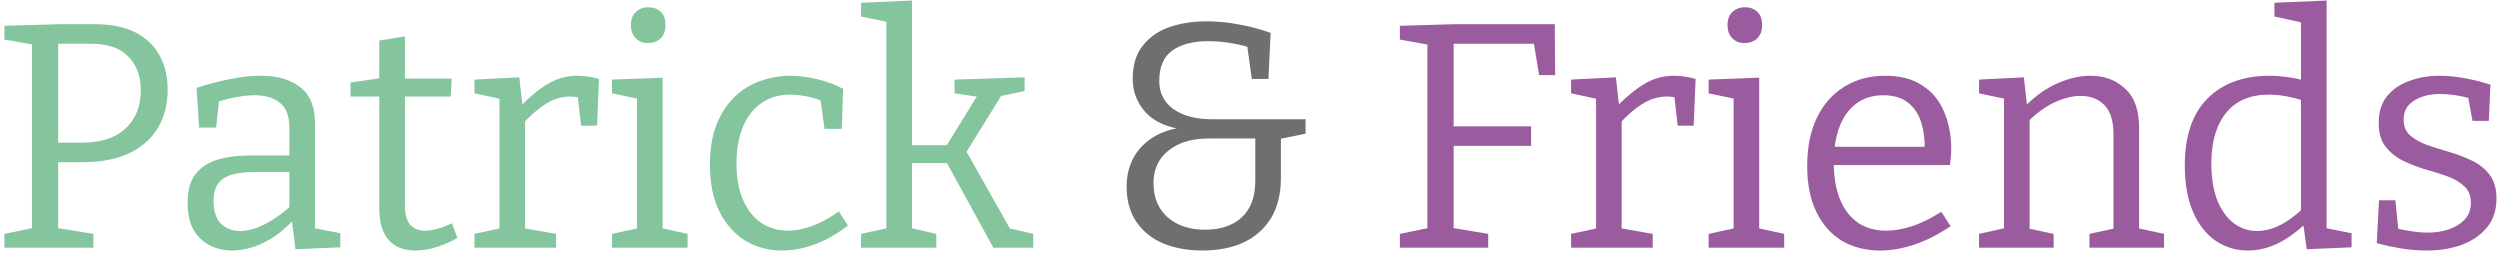 <svg width="500" height="51" viewBox="0 0 500 51" fill="none" xmlns="http://www.w3.org/2000/svg">
<path d="M480.731 23.92C480.731 25.285 481.179 26.352 482.076 27.121C482.972 27.889 484.124 28.529 485.533 29.041C486.941 29.511 488.435 29.98 490.014 30.45C491.593 30.919 493.087 31.495 494.496 32.178C495.904 32.861 497.056 33.8 497.953 34.995C498.849 36.19 499.297 37.769 499.297 39.733C499.297 41.995 498.678 43.894 497.441 45.431C496.203 46.967 494.517 48.141 492.383 48.952C490.292 49.72 487.944 50.104 485.341 50.104C483.762 50.104 482.14 49.976 480.475 49.72C478.811 49.464 477.103 49.101 475.354 48.632L475.802 40.053H479.067L479.707 46.327L479.131 45.623C480.112 45.879 481.179 46.092 482.332 46.263C483.484 46.434 484.551 46.519 485.533 46.519C487.069 46.519 488.478 46.305 489.758 45.879C491.081 45.409 492.148 44.748 492.959 43.894C493.77 42.998 494.176 41.888 494.176 40.565C494.176 39.157 493.727 38.047 492.831 37.236C491.978 36.425 490.846 35.763 489.438 35.251C488.03 34.739 486.536 34.27 484.957 33.843C483.42 33.373 481.948 32.797 480.539 32.114C479.131 31.389 477.978 30.45 477.082 29.297C476.186 28.145 475.738 26.566 475.738 24.56C475.738 22.383 476.292 20.612 477.402 19.246C478.554 17.838 480.048 16.813 481.884 16.173C483.762 15.49 485.768 15.149 487.902 15.149C489.353 15.149 490.953 15.298 492.703 15.597C494.453 15.896 496.246 16.344 498.081 16.941L497.761 24.176H494.496L493.535 18.862L494.304 19.758C492.084 19.118 489.993 18.798 488.03 18.798C485.938 18.798 484.188 19.246 482.78 20.142C481.414 20.996 480.731 22.255 480.731 23.92Z" fill="#9B5C9F"/>
<path d="M449.571 50.104C447.224 50.104 445.09 49.464 443.169 48.183C441.248 46.86 439.733 44.94 438.624 42.422C437.514 39.861 436.959 36.766 436.959 33.139C436.959 27.206 438.474 22.725 441.504 19.694C444.535 16.664 448.696 15.149 453.988 15.149C455.098 15.149 456.25 15.234 457.446 15.405C458.683 15.576 459.942 15.832 461.223 16.173L460.198 16.749V3.881L460.775 4.585L454.885 3.305V0.552L465.32 0.104V46.391L464.552 45.495L470.314 46.647V49.464L461.351 49.848L460.583 44.342L461.223 44.598C459.302 46.434 457.36 47.821 455.397 48.76C453.476 49.656 451.534 50.104 449.571 50.104ZM451.364 46.199C452.857 46.199 454.394 45.815 455.973 45.046C457.595 44.236 459.217 43.04 460.839 41.461L460.198 43.19V18.926L460.903 20.206C458.299 19.353 455.93 18.926 453.796 18.926C450.041 18.926 447.181 20.142 445.218 22.575C443.254 25.008 442.273 28.38 442.273 32.69C442.273 35.507 442.657 37.94 443.425 39.989C444.236 41.995 445.324 43.531 446.69 44.598C448.099 45.665 449.656 46.199 451.364 46.199Z" fill="#9B5C9F"/>
<path d="M395.809 49.528V46.775L401.57 45.495L400.802 46.455V18.926L401.57 19.886L395.809 18.67V15.917L404.771 15.469L405.476 21.743L404.771 21.487C406.905 19.31 409.125 17.71 411.43 16.685C413.777 15.661 415.996 15.149 418.088 15.149C420.905 15.149 423.231 16.024 425.066 17.774C426.944 19.481 427.862 22.148 427.819 25.776V46.455L427.179 45.559L432.812 46.775V49.528H417.896V46.775L423.465 45.559L422.697 46.519V26.865C422.697 24.218 422.1 22.276 420.905 21.039C419.71 19.801 418.109 19.182 416.103 19.182C414.524 19.182 412.795 19.609 410.917 20.462C409.082 21.316 407.268 22.639 405.476 24.432L405.924 23.407V46.519L405.284 45.623L410.725 46.775V49.528H395.809Z" fill="#9B5C9F"/>
<path d="M376.032 50.104C373.173 50.104 370.633 49.464 368.414 48.183C366.237 46.86 364.53 44.94 363.292 42.422C362.054 39.903 361.436 36.83 361.436 33.203C361.436 29.489 362.076 26.288 363.356 23.599C364.637 20.911 366.45 18.841 368.798 17.39C371.145 15.896 373.898 15.149 377.057 15.149C380.044 15.149 382.498 15.789 384.419 17.069C386.382 18.307 387.833 20.036 388.772 22.255C389.754 24.474 390.245 27.014 390.245 29.873C390.245 30.343 390.223 30.812 390.181 31.282C390.138 31.751 390.074 32.328 389.989 33.011H365.341V29.361H385.507L384.931 29.745C384.974 27.825 384.739 26.054 384.227 24.432C383.715 22.81 382.84 21.508 381.602 20.526C380.364 19.545 378.721 19.054 376.672 19.054C374.496 19.054 372.66 19.63 371.167 20.783C369.673 21.935 368.563 23.514 367.838 25.52C367.112 27.526 366.749 29.852 366.749 32.498C366.749 35.315 367.155 37.748 367.966 39.797C368.777 41.803 369.95 43.361 371.487 44.47C373.066 45.58 374.987 46.135 377.249 46.135C378.828 46.135 380.556 45.836 382.434 45.238C384.312 44.598 386.254 43.638 388.26 42.358L390.117 45.238C387.727 46.86 385.337 48.077 382.946 48.888C380.556 49.699 378.252 50.104 376.032 50.104Z" fill="#9B5C9F"/>
<path d="M351.844 46.263L351.268 45.559L356.837 46.775V49.528H341.729V46.775L347.298 45.559L346.722 46.263V19.246L347.234 19.823L341.729 18.67V15.917L351.844 15.533V46.263ZM348.899 8.619C347.917 8.619 347.106 8.299 346.466 7.659C345.826 7.018 345.506 6.143 345.506 5.034C345.506 3.881 345.826 3.006 346.466 2.409C347.149 1.769 347.981 1.449 348.963 1.449C349.987 1.449 350.819 1.747 351.46 2.345C352.1 2.942 352.42 3.839 352.42 5.034C352.42 6.186 352.079 7.082 351.396 7.723C350.713 8.32 349.88 8.619 348.899 8.619Z" fill="#9B5C9F"/>
<path d="M314.219 49.528V46.775L319.853 45.559L319.212 46.519V18.926L319.917 19.886L314.219 18.67V15.917L323.182 15.469L323.886 21.743L323.182 21.487C325.102 19.481 326.98 17.923 328.815 16.813C330.651 15.704 332.657 15.149 334.833 15.149C336.199 15.149 337.629 15.362 339.123 15.789L338.739 25.136H335.538L334.769 18.414L335.346 19.566C335.047 19.481 334.727 19.417 334.385 19.374C334.044 19.331 333.702 19.31 333.361 19.31C331.654 19.31 329.989 19.822 328.367 20.847C326.788 21.871 325.273 23.194 323.822 24.816L324.334 23.279V46.519L323.566 45.559L330.544 46.775V49.528H314.219Z" fill="#9B5C9F"/>
<path d="M279.973 49.528V46.775L286.183 45.495L285.478 46.391V7.915L286.375 9.067L279.973 7.915V5.162L290.664 4.842H310.959L311.023 15.021H307.822L306.669 8.043L307.758 8.747H289.768L290.728 7.787V26.16L289.768 25.264H306.221V29.169H289.768L290.728 28.273V46.391L289.96 45.495L297.642 46.775V49.528H279.973Z" fill="#9B5C9F"/>
<path d="M240.495 50.104C237.593 50.104 234.989 49.635 232.685 48.696C230.423 47.757 228.63 46.327 227.307 44.406C225.984 42.486 225.322 40.117 225.322 37.3C225.322 35.337 225.728 33.523 226.539 31.858C227.392 30.151 228.694 28.721 230.444 27.569C232.194 26.417 234.413 25.691 237.102 25.392L237.23 25.968C233.645 25.584 230.956 24.432 229.163 22.511C227.414 20.591 226.539 18.35 226.539 15.789C226.539 13.1 227.179 10.924 228.459 9.259C229.74 7.552 231.49 6.293 233.709 5.482C235.971 4.671 238.51 4.266 241.327 4.266C243.547 4.266 245.723 4.479 247.857 4.906C249.991 5.29 252.083 5.845 254.131 6.57L253.683 15.789H250.354L249.394 8.811L250.482 9.643C248.989 9.174 247.537 8.832 246.129 8.619C244.72 8.363 243.227 8.235 241.647 8.235C238.617 8.235 236.227 8.854 234.477 10.091C232.727 11.329 231.852 13.356 231.852 16.173C231.852 18.563 232.791 20.441 234.669 21.807C236.59 23.173 239.193 23.856 242.48 23.856H261.11V26.737L255.476 27.889L256.18 26.865V35.636C256.18 38.794 255.519 41.461 254.196 43.638C252.872 45.772 251.037 47.394 248.69 48.504C246.342 49.571 243.611 50.104 240.495 50.104ZM241.007 45.943C244.08 45.943 246.513 45.132 248.306 43.51C250.141 41.846 251.059 39.37 251.059 36.084V26.929L252.083 27.697H241.904C239.3 27.697 237.166 28.124 235.502 28.977C233.88 29.788 232.663 30.855 231.852 32.178C231.084 33.502 230.7 34.953 230.7 36.532C230.7 39.519 231.66 41.846 233.581 43.51C235.502 45.132 237.977 45.943 241.007 45.943Z" fill="#706F6F"/>
<path d="M172.215 49.528V46.775L178.041 45.495L177.272 46.583V3.689L177.785 4.457L172.215 3.305V0.552L182.394 0.104V29.873L181.434 29.041H190.269L188.924 29.745L195.71 18.734L196.159 19.438L190.909 18.67V15.917L204.929 15.469V18.222L199.231 19.374L200.704 18.414L192.893 31.026L192.829 29.489L202.368 46.391L201.408 45.559L206.658 46.775V49.528H198.655L189.116 32.114L190.141 32.626H181.434L182.394 32.05V46.583L181.69 45.495L187.26 46.775V49.528H172.215Z" fill="#84C59E"/>
<path d="M156.453 50.104C153.721 50.104 151.246 49.442 149.027 48.119C146.85 46.754 145.121 44.79 143.841 42.23C142.603 39.669 141.984 36.596 141.984 33.011C141.984 29.895 142.411 27.227 143.265 25.008C144.161 22.746 145.356 20.889 146.85 19.438C148.344 17.987 150.051 16.92 151.972 16.237C153.935 15.512 155.962 15.149 158.054 15.149C159.761 15.149 161.575 15.383 163.495 15.853C165.459 16.323 167.166 16.963 168.617 17.774L168.361 25.776H164.904L164.071 19.758L164.584 20.334C163.517 19.822 162.386 19.459 161.191 19.246C159.995 19.033 158.928 18.926 157.989 18.926C155.77 18.926 153.85 19.502 152.228 20.655C150.648 21.764 149.432 23.343 148.578 25.392C147.725 27.441 147.298 29.873 147.298 32.69C147.298 35.593 147.746 38.047 148.643 40.053C149.539 42.059 150.755 43.574 152.292 44.598C153.871 45.623 155.642 46.135 157.605 46.135C159.142 46.135 160.764 45.815 162.471 45.174C164.178 44.534 165.949 43.574 167.785 42.294L169.577 45.11C167.358 46.818 165.138 48.077 162.919 48.888C160.7 49.699 158.544 50.104 156.453 50.104Z" fill="#84C59E"/>
<path d="M132.523 46.263L131.947 45.559L137.517 46.775V49.528H122.408V46.775L127.978 45.559L127.402 46.263V19.246L127.914 19.823L122.408 18.67V15.917L132.523 15.533V46.263ZM129.578 8.619C128.597 8.619 127.786 8.299 127.146 7.659C126.506 7.018 126.185 6.143 126.185 5.034C126.185 3.881 126.506 3.006 127.146 2.409C127.829 1.769 128.661 1.449 129.643 1.449C130.667 1.449 131.499 1.747 132.139 2.345C132.78 2.942 133.1 3.839 133.1 5.034C133.1 6.186 132.758 7.082 132.075 7.723C131.392 8.32 130.56 8.619 129.578 8.619Z" fill="#84C59E"/>
<path d="M94.898 49.528V46.775L100.532 45.559L99.892 46.519V18.926L100.596 19.886L94.898 18.67V15.917L103.861 15.469L104.566 21.743L103.861 21.487C105.782 19.481 107.66 17.923 109.495 16.813C111.33 15.704 113.336 15.149 115.513 15.149C116.879 15.149 118.309 15.362 119.802 15.789L119.418 25.136H116.217L115.449 18.414L116.025 19.566C115.726 19.481 115.406 19.417 115.065 19.374C114.723 19.331 114.382 19.31 114.041 19.31C112.333 19.31 110.669 19.822 109.047 20.847C107.468 21.871 105.953 23.194 104.502 24.816L105.014 23.279V46.519L104.245 45.559L111.224 46.775V49.528H94.898Z" fill="#84C59E"/>
<path d="M83.032 50.104C80.812 50.104 79.062 49.421 77.782 48.055C76.502 46.647 75.862 44.534 75.862 41.717V18.478L76.694 19.31H70.1V16.493L76.758 15.533L75.862 16.557V8.107L80.983 7.274V16.557L80.279 15.725H90.33L90.138 19.31H80.279L80.983 18.478V41.013C80.983 42.806 81.325 44.107 82.007 44.918C82.733 45.729 83.736 46.135 85.016 46.135C85.785 46.135 86.617 46.007 87.513 45.751C88.409 45.495 89.37 45.132 90.394 44.662L91.483 47.607C88.452 49.272 85.635 50.104 83.032 50.104Z" fill="#84C59E"/>
<path d="M63 46.647L62.167 45.495L68.057 46.647V49.464L59.094 49.848L58.326 43.702L58.774 43.894C56.896 45.943 54.869 47.501 52.692 48.568C50.516 49.592 48.403 50.104 46.354 50.104C43.879 50.104 41.788 49.314 40.08 47.735C38.373 46.156 37.52 43.766 37.52 40.565C37.52 38.047 38.053 36.126 39.12 34.803C40.187 33.437 41.66 32.477 43.538 31.922C45.415 31.367 47.592 31.09 50.068 31.09H58.454L57.878 31.73V25.584C57.878 23.237 57.259 21.572 56.022 20.59C54.784 19.566 53.077 19.054 50.9 19.054C49.747 19.054 48.51 19.182 47.187 19.438C45.906 19.652 44.54 20.014 43.089 20.526L43.858 19.694L43.217 25.52H39.824L39.312 17.582C41.745 16.771 44.028 16.173 46.162 15.789C48.296 15.362 50.26 15.149 52.052 15.149C55.467 15.149 58.134 15.917 60.055 17.453C62.018 18.947 63 21.359 63 24.688V46.647ZM42.705 40.117C42.705 42.208 43.196 43.745 44.178 44.726C45.202 45.708 46.482 46.199 48.019 46.199C49.513 46.199 51.156 45.751 52.949 44.854C54.784 43.915 56.555 42.656 58.262 41.077L57.878 42.422V33.843L58.454 34.419H50.836C47.806 34.419 45.693 34.889 44.498 35.827C43.303 36.724 42.705 38.154 42.705 40.117Z" fill="#84C59E"/>
<path d="M16.44 32.434H10.486L11.638 31.474V46.583L10.742 45.495L18.68 46.775V49.528H0.883V46.775L7.349 45.431L6.389 46.583V7.851L7.477 9.067L0.883 7.915V5.162L11.766 4.842H19.001C22.287 4.842 24.997 5.397 27.131 6.506C29.265 7.616 30.866 9.152 31.933 11.116C33 13.079 33.533 15.362 33.533 17.966C33.533 20.826 32.893 23.344 31.613 25.52C30.332 27.697 28.412 29.404 25.851 30.642C23.333 31.837 20.196 32.434 16.44 32.434ZM18.232 8.747H10.678L11.638 7.787V29.49L10.486 28.529H16.44C20.196 28.529 23.077 27.59 25.083 25.712C27.131 23.834 28.155 21.295 28.155 18.094C28.155 15.192 27.302 12.908 25.595 11.244C23.93 9.579 21.476 8.747 18.232 8.747Z" fill="#84C59E"/>
</svg>
